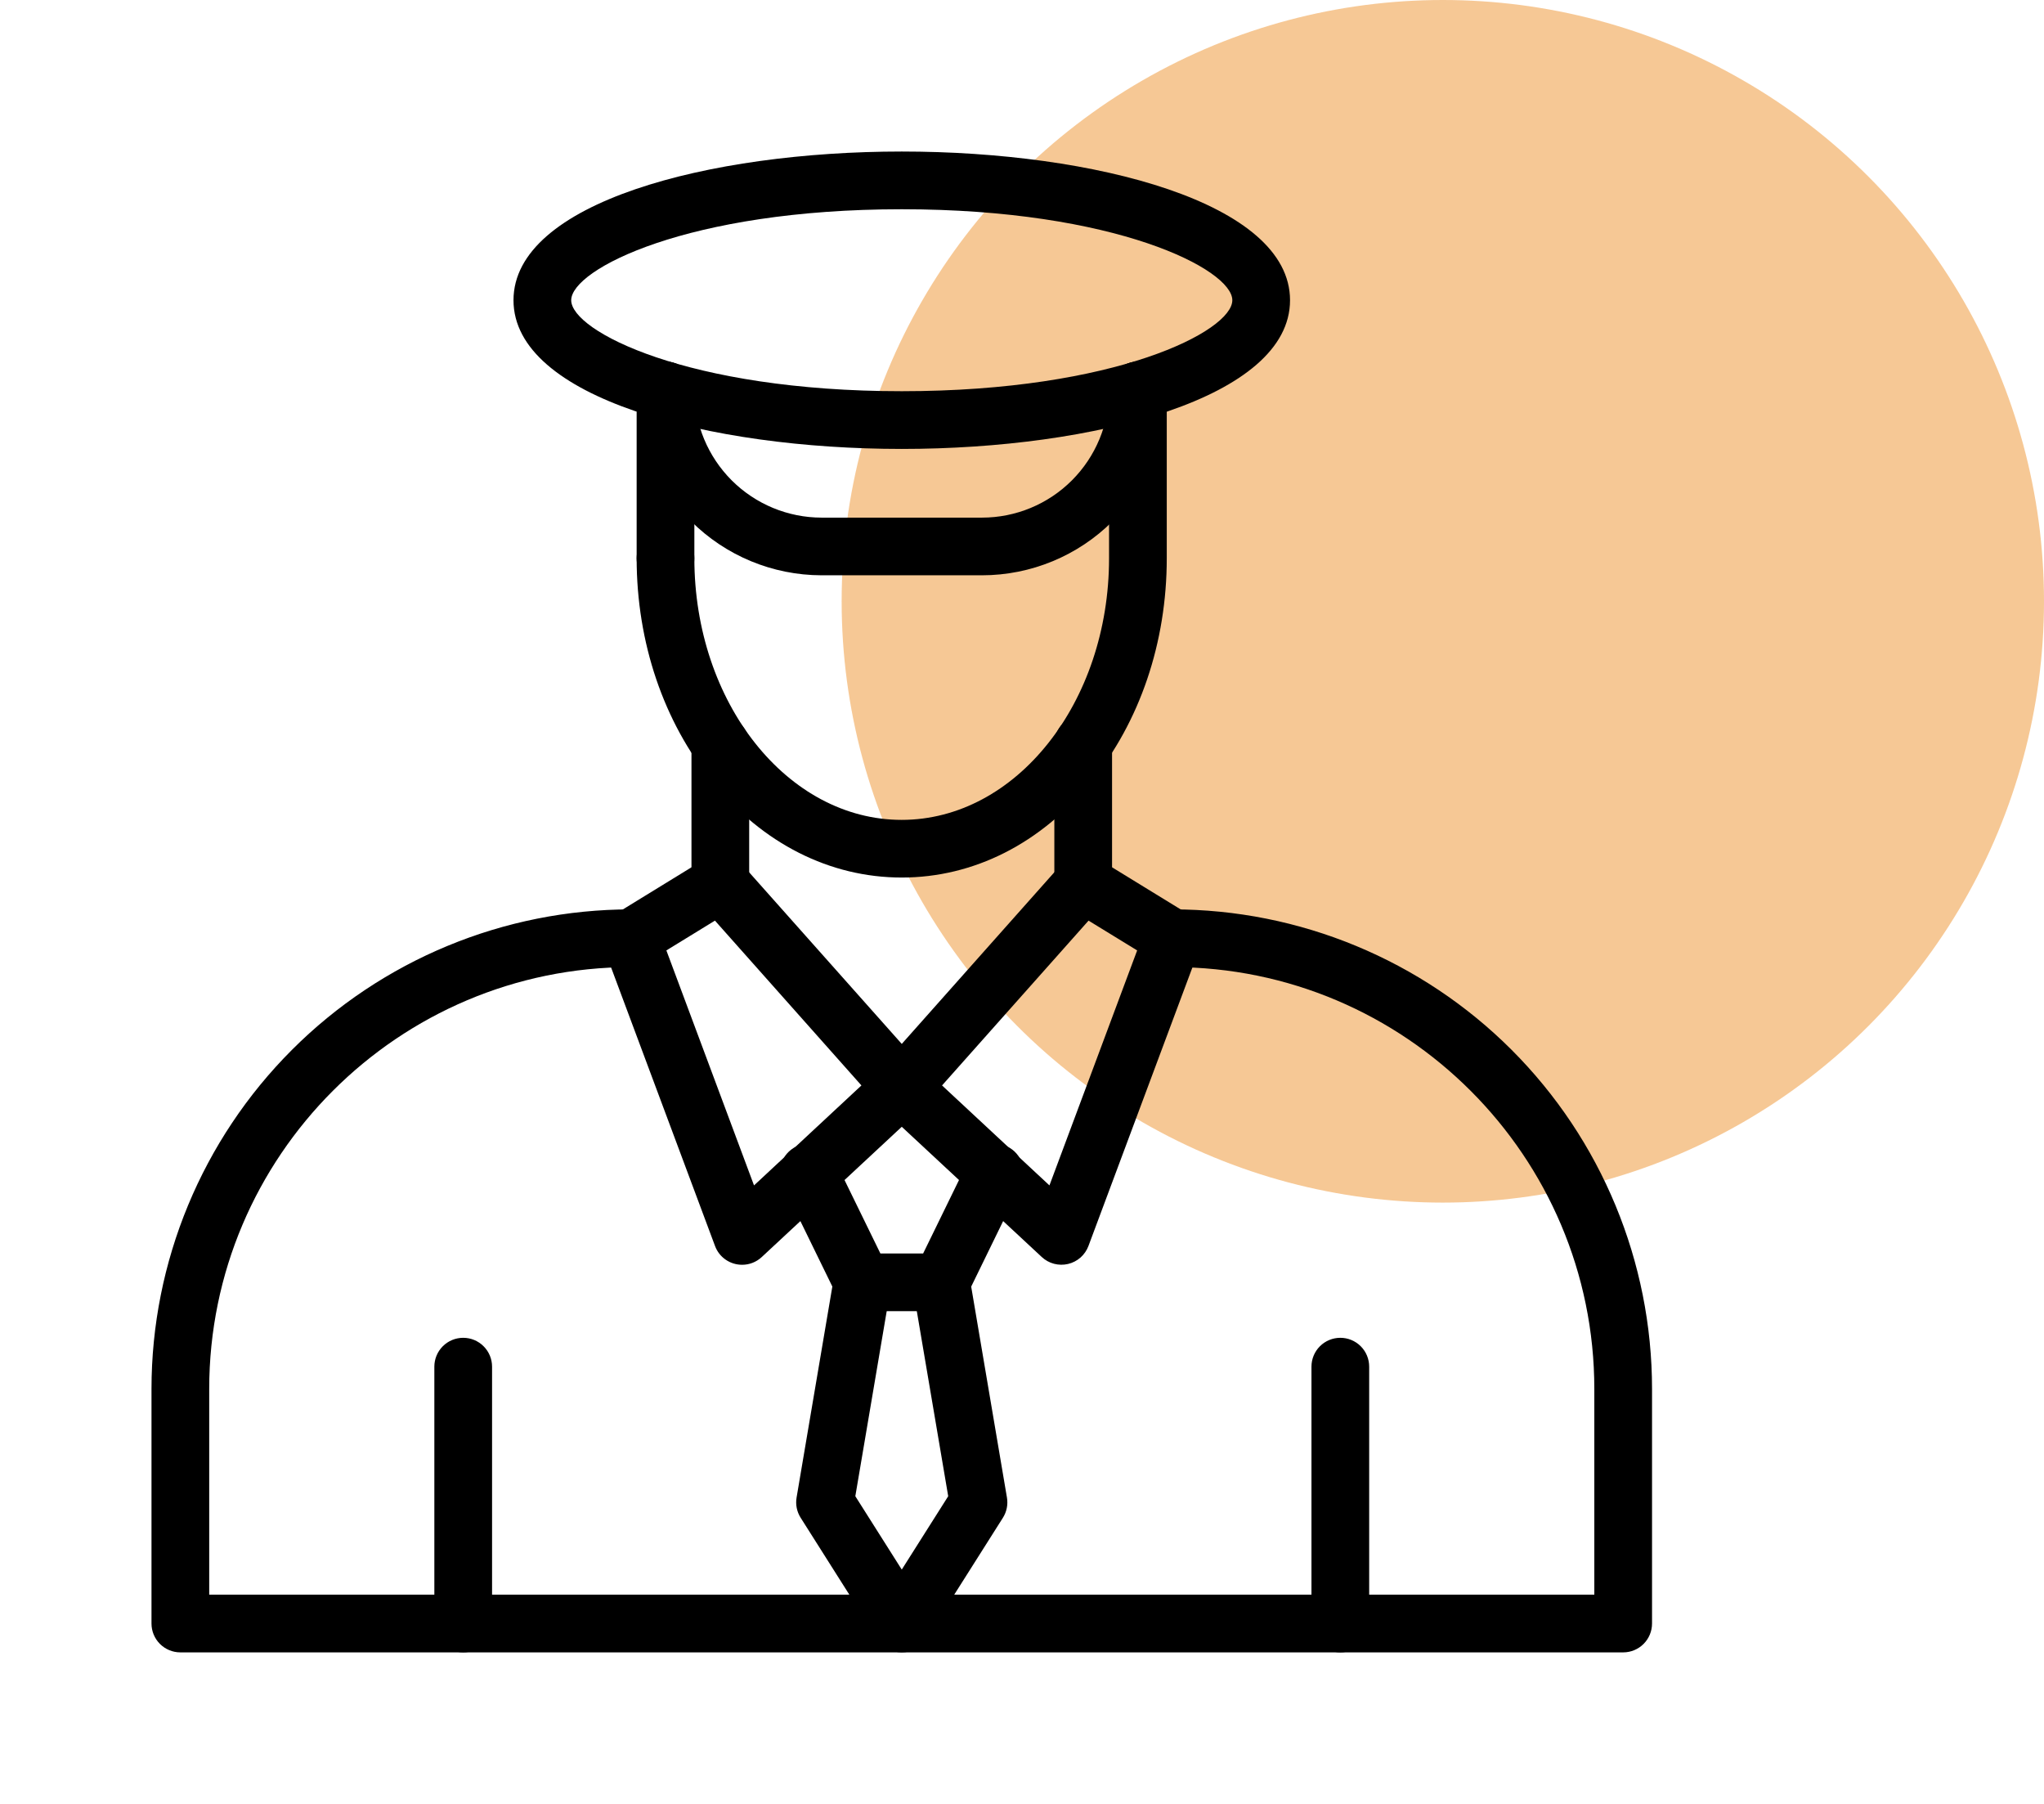 <svg width="68" height="60" viewBox="0 0 68 60" fill="none" xmlns="http://www.w3.org/2000/svg">
<circle cx="48" cy="20" r="20" fill="#F0A857" fill-opacity="0.631"></circle>
<path d="M30 54.96C29.838 54.96 29.679 54.919 29.537 54.841C29.395 54.763 29.276 54.651 29.189 54.514L26.636 50.482C26.509 50.282 26.461 50.042 26.501 49.808L27.742 42.488C27.785 42.237 27.925 42.013 28.133 41.866C28.341 41.718 28.598 41.659 28.849 41.702C29.1 41.745 29.324 41.885 29.472 42.093C29.619 42.3 29.678 42.558 29.635 42.809L28.455 49.766L30 52.206L31.545 49.766L30.365 42.811C30.322 42.56 30.381 42.302 30.529 42.094C30.676 41.887 30.9 41.746 31.151 41.704C31.402 41.661 31.66 41.72 31.867 41.867C32.075 42.015 32.215 42.239 32.258 42.49L33.499 49.81C33.539 50.044 33.491 50.284 33.364 50.484L30.811 54.516C30.724 54.652 30.605 54.764 30.463 54.842C30.321 54.92 30.162 54.96 30 54.96Z" fill="black"></path>
<path d="M31.311 43.61H28.689C28.503 43.61 28.322 43.556 28.166 43.456C28.01 43.355 27.887 43.211 27.812 43.041L26.059 39.451C25.998 39.337 25.961 39.213 25.95 39.084C25.938 38.955 25.953 38.826 25.993 38.703C26.032 38.58 26.097 38.467 26.181 38.369C26.266 38.272 26.369 38.193 26.485 38.136C26.602 38.079 26.728 38.047 26.857 38.04C26.986 38.034 27.115 38.053 27.236 38.098C27.357 38.142 27.468 38.21 27.562 38.299C27.657 38.387 27.732 38.493 27.784 38.611L29.289 41.692H30.711L32.215 38.612C32.267 38.494 32.343 38.388 32.437 38.299C32.531 38.211 32.642 38.143 32.763 38.098C32.885 38.054 33.013 38.034 33.142 38.041C33.271 38.047 33.398 38.08 33.514 38.137C33.63 38.193 33.733 38.272 33.818 38.37C33.903 38.467 33.967 38.581 34.007 38.704C34.046 38.826 34.061 38.956 34.05 39.085C34.038 39.213 34.001 39.338 33.94 39.452L32.184 43.052C32.107 43.219 31.984 43.36 31.829 43.459C31.674 43.558 31.494 43.61 31.311 43.61Z" fill="black"></path>
<path d="M54 54.96H6C5.745 54.96 5.501 54.859 5.321 54.679C5.141 54.499 5.04 54.255 5.04 54V46.2C5.04 41.969 6.721 37.911 9.713 34.919C12.704 31.928 16.762 30.247 20.993 30.247C21.247 30.247 21.492 30.348 21.672 30.528C21.852 30.708 21.953 30.953 21.953 31.207C21.953 31.462 21.852 31.706 21.672 31.886C21.492 32.066 21.247 32.167 20.993 32.167C13.255 32.167 6.96 38.46 6.96 46.2V53.04H53.04V46.2C53.04 38.46 46.745 32.167 39.007 32.167C38.753 32.167 38.508 32.066 38.328 31.886C38.148 31.706 38.047 31.462 38.047 31.207C38.047 30.953 38.148 30.708 38.328 30.528C38.508 30.348 38.753 30.247 39.007 30.247C43.238 30.247 47.296 31.928 50.288 34.919C53.279 37.911 54.96 41.969 54.96 46.2V54C54.96 54.255 54.859 54.499 54.679 54.679C54.499 54.859 54.255 54.96 54 54.96Z" fill="black"></path>
<path d="M24.688 42.068C24.492 42.068 24.301 42.009 24.14 41.897C23.979 41.786 23.856 41.628 23.788 41.444L20.093 31.544C20.015 31.336 20.012 31.106 20.085 30.896C20.157 30.686 20.301 30.507 20.491 30.39L23.43 28.586C23.448 28.574 23.466 28.563 23.485 28.553C23.677 28.443 23.9 28.402 24.119 28.437C24.337 28.472 24.537 28.582 24.684 28.746L30 34.722L35.314 28.744C35.466 28.573 35.674 28.462 35.9 28.431C36.127 28.4 36.357 28.45 36.55 28.574L39.509 30.389C39.699 30.505 39.842 30.684 39.915 30.894C39.987 31.105 39.984 31.334 39.907 31.542L36.211 41.442C36.156 41.59 36.065 41.722 35.947 41.827C35.828 41.931 35.686 42.005 35.532 42.041C35.379 42.077 35.219 42.075 35.066 42.035C34.913 41.995 34.773 41.917 34.658 41.81L30 37.478L25.342 41.811C25.164 41.977 24.93 42.069 24.688 42.068ZM31.34 36.103L34.913 39.428L37.831 31.612L36.214 30.621L31.34 36.103ZM22.169 31.612L25.085 39.428L28.658 36.103L23.785 30.621L22.169 31.612Z" fill="black"></path>
<path d="M30 29.188C27.607 29.188 25.37 28.057 23.7 26.004C22.076 24.009 21.18 21.369 21.18 18.57C21.18 18.316 21.281 18.072 21.461 17.892C21.641 17.711 21.886 17.61 22.14 17.61C22.395 17.61 22.639 17.711 22.819 17.892C22.999 18.072 23.1 18.316 23.1 18.57C23.1 23.366 26.194 27.27 29.996 27.27C33.798 27.27 36.896 23.37 36.896 18.57V12.99C36.896 12.736 36.997 12.492 37.177 12.312C37.357 12.131 37.601 12.03 37.856 12.03C38.111 12.03 38.355 12.131 38.535 12.312C38.715 12.492 38.816 12.736 38.816 12.99V18.57C38.816 21.369 37.921 24.009 36.296 26.004C34.629 28.057 32.391 29.188 30 29.188Z" fill="black"></path>
<path d="M22.14 19.528C21.886 19.528 21.641 19.427 21.461 19.247C21.281 19.067 21.18 18.823 21.18 18.568V12.988C21.18 12.734 21.281 12.489 21.461 12.309C21.641 12.13 21.886 12.028 22.14 12.028C22.395 12.028 22.639 12.13 22.819 12.309C22.999 12.489 23.1 12.734 23.1 12.988V18.568C23.1 18.823 22.999 19.067 22.819 19.247C22.639 19.427 22.395 19.528 22.14 19.528ZM23.964 30.346C23.709 30.346 23.465 30.245 23.285 30.064C23.105 29.884 23.004 29.64 23.004 29.386V24.76C23.004 24.506 23.105 24.262 23.285 24.081C23.465 23.901 23.709 23.8 23.964 23.8C24.218 23.8 24.462 23.901 24.642 24.081C24.822 24.262 24.924 24.506 24.924 24.76V29.386C24.924 29.64 24.822 29.884 24.642 30.064C24.462 30.245 24.218 30.346 23.964 30.346ZM36.036 30.346C35.781 30.346 35.537 30.245 35.357 30.064C35.177 29.884 35.076 29.64 35.076 29.386V24.745C35.076 24.49 35.177 24.246 35.357 24.066C35.537 23.886 35.781 23.785 36.036 23.785C36.29 23.785 36.534 23.886 36.714 24.066C36.894 24.246 36.996 24.49 36.996 24.745V29.386C36.996 29.64 36.894 29.884 36.714 30.064C36.534 30.245 36.29 30.346 36.036 30.346Z" fill="black"></path>
<path d="M32.666 19.135H27.33C25.7 19.132 24.139 18.484 22.986 17.332C21.834 16.18 21.184 14.619 21.18 12.99C21.18 12.735 21.281 12.491 21.461 12.311C21.641 12.131 21.886 12.03 22.14 12.03C22.395 12.03 22.639 12.131 22.819 12.311C22.999 12.491 23.1 12.735 23.1 12.99C23.103 14.111 23.55 15.185 24.343 15.978C25.137 16.77 26.211 17.216 27.333 17.217H32.669C33.791 17.217 34.867 16.771 35.66 15.978C36.453 15.185 36.899 14.109 36.9 12.987C36.9 12.733 37.001 12.489 37.181 12.309C37.361 12.129 37.606 12.027 37.86 12.027C38.115 12.027 38.359 12.129 38.539 12.309C38.719 12.489 38.82 12.733 38.82 12.987C38.819 14.618 38.17 16.182 37.016 17.335C35.862 18.488 34.297 19.135 32.666 19.135Z" fill="black"></path>
<path d="M30 14.932C23.58 14.932 17.083 13.232 17.083 9.986C17.083 6.739 23.58 5.04 30 5.04C36.42 5.04 42.917 6.739 42.917 9.986C42.917 13.233 36.416 14.932 30 14.932ZM30 6.96C22.884 6.96 19.003 8.959 19.003 9.986C19.003 11.013 22.881 13.012 30 13.012C37.118 13.012 40.997 11.012 40.997 9.986C40.997 8.959 37.113 6.96 30 6.96ZM15.41 54.96C15.155 54.96 14.911 54.859 14.731 54.679C14.551 54.499 14.45 54.255 14.45 54V45.457C14.45 45.202 14.551 44.958 14.731 44.778C14.911 44.598 15.155 44.497 15.41 44.497C15.664 44.497 15.909 44.598 16.088 44.778C16.269 44.958 16.37 45.202 16.37 45.457V54C16.37 54.255 16.269 54.499 16.088 54.679C15.909 54.859 15.664 54.96 15.41 54.96ZM44.59 54.96C44.336 54.96 44.091 54.859 43.911 54.679C43.731 54.499 43.63 54.255 43.63 54V45.457C43.63 45.202 43.731 44.958 43.911 44.778C44.091 44.598 44.336 44.497 44.59 44.497C44.845 44.497 45.089 44.598 45.269 44.778C45.449 44.958 45.55 45.202 45.55 45.457V54C45.55 54.255 45.449 54.499 45.269 54.679C45.089 54.859 44.845 54.96 44.59 54.96Z" fill="black"></path>
</svg>
